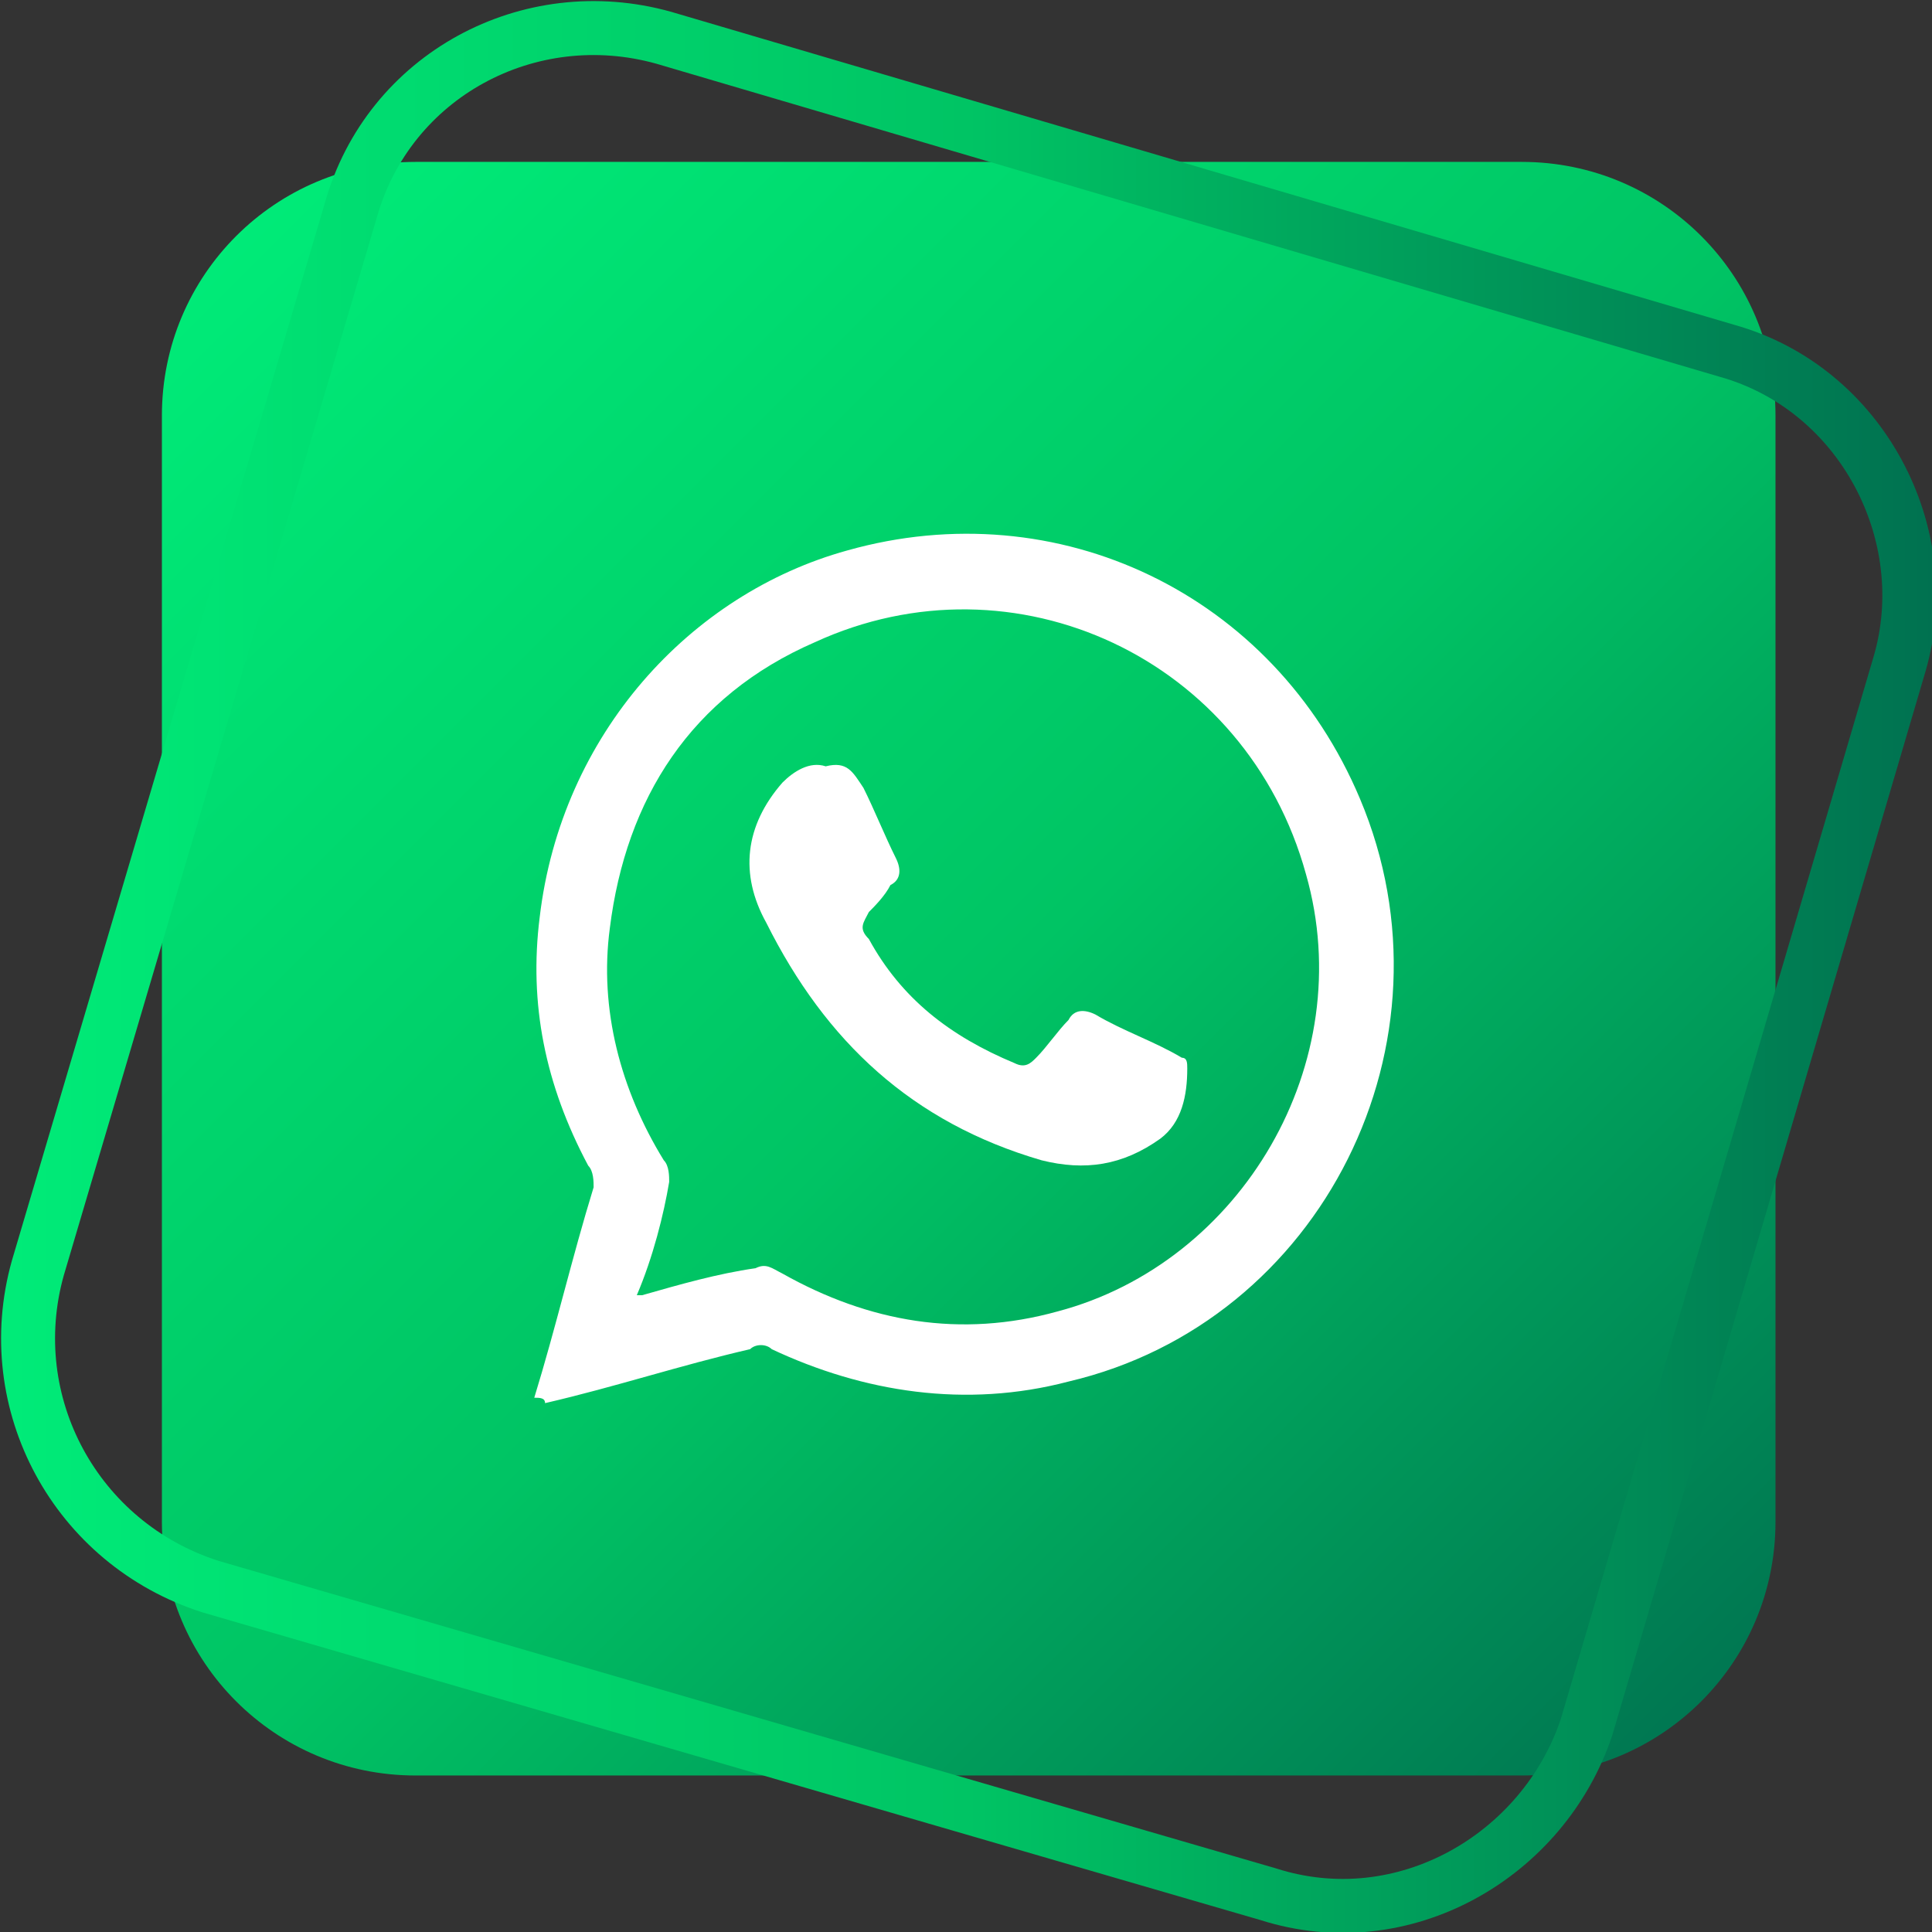 <svg version="1.1"
	 xmlns="http://www.w3.org/2000/svg" xmlns:xlink="http://www.w3.org/1999/xlink" xmlns:a="http://ns.adobe.com/AdobeSVGViewerExtensions/3.0/"
	 x="0px" y="0px" width="35.8px" height="35.8px" viewBox="0 0 35.8 35.8" enable-background="new 0 0 35.8 35.8"
	 xml:space="preserve">
<rect x="0" y="0" width="35.8" height="35.8" fill="#333333" stroke="none"/>
<defs>
</defs>
<g>
	<linearGradient id="SVGID_1_" gradientUnits="userSpaceOnUse" x1="4.104" y1="4.104" x2="32.592" y2="32.592">
		<stop  offset="5.347594e-003" style="stop-color:#00EB78"/>
		<stop  offset="0.5" style="stop-color:#00C464"/>
		<stop  offset="1" style="stop-color:#007150"/>
	</linearGradient>
	<path fill="url(#SVGID_1_)" d="M28.2,32.9H7.7c-2.6,0-4.7-2.1-4.7-4.7V7.7C3,5.1,5.1,3,7.7,3h20.5c2.6,0,4.7,2.1,4.7,4.7v20.5
		C32.9,30.8,30.8,32.9,28.2,32.9z"/>
	<linearGradient id="SVGID_2_" gradientUnits="userSpaceOnUse" x1="0" y1="17.916" x2="35.832" y2="17.916">
		<stop  offset="5.347594e-003" style="stop-color:#00EB78"/>
		<stop  offset="0.5" style="stop-color:#00C464"/>
		<stop  offset="1" style="stop-color:#007150"/>
	</linearGradient>
	<path fill="none" stroke="url(#SVGID_2_)" stroke-miterlimit="10" d="M23.5,35.1L3.9,29.4C1.4,28.6,0,26,0.7,23.5L6.5,3.9
		C7.2,1.4,9.8,0,12.3,0.7L32,6.5c2.5,0.7,3.9,3.4,3.2,5.8L29.4,32C28.6,34.4,26,35.9,23.5,35.1z"/>
	<g>
		<path fill="#FFFFFF" d="M9.9,25.9c0.4-1.3,0.7-2.6,1.1-3.9c0-0.1,0-0.3-0.1-0.4c-0.8-1.5-1.1-3-0.9-4.6c0.4-3.4,2.8-6,5.7-6.8
			c3.9-1.1,7.9,0.8,9.5,4.6c1.9,4.5-0.7,9.7-5.4,10.8c-1.9,0.5-3.8,0.2-5.5-0.6c-0.1-0.1-0.3-0.1-0.4,0c-1.3,0.3-2.5,0.7-3.8,1
			C10.1,25.9,10,25.9,9.9,25.9z M11.8,24c0.1,0,0.1,0,0.1,0c0.7-0.2,1.4-0.4,2.1-0.5c0.2-0.1,0.3,0,0.5,0.1c1.6,0.9,3.3,1.2,5.1,0.7
			c3.4-0.9,5.6-4.6,4.6-8.1c-1.1-4-5.4-6-9.1-4.3c-2.3,1-3.5,2.9-3.8,5.3c-0.2,1.5,0.2,3,1,4.3c0.1,0.1,0.1,0.3,0.1,0.4
			C12.3,22.5,12.1,23.3,11.8,24z"/>
		<path fill="#FFFFFF" d="M15.3,14.2c0.4-0.1,0.5,0.1,0.7,0.4c0.2,0.4,0.4,0.9,0.6,1.3c0.1,0.2,0.1,0.4-0.1,0.5
			c-0.1,0.2-0.3,0.4-0.4,0.5c-0.1,0.2-0.2,0.3,0,0.5c0.6,1.1,1.5,1.8,2.7,2.3c0.2,0.1,0.3,0,0.4-0.1c0.2-0.2,0.4-0.5,0.6-0.7
			c0.1-0.2,0.3-0.2,0.5-0.1c0.5,0.3,1.1,0.5,1.6,0.8c0.1,0,0.1,0.1,0.1,0.2c0,0.5-0.1,1-0.5,1.3c-0.7,0.5-1.4,0.6-2.2,0.4
			c-2.4-0.7-4-2.2-5.1-4.4c-0.5-0.9-0.4-1.8,0.3-2.6C14.7,14.3,15,14.1,15.3,14.2z"/>
	</g>
</g>
</svg>